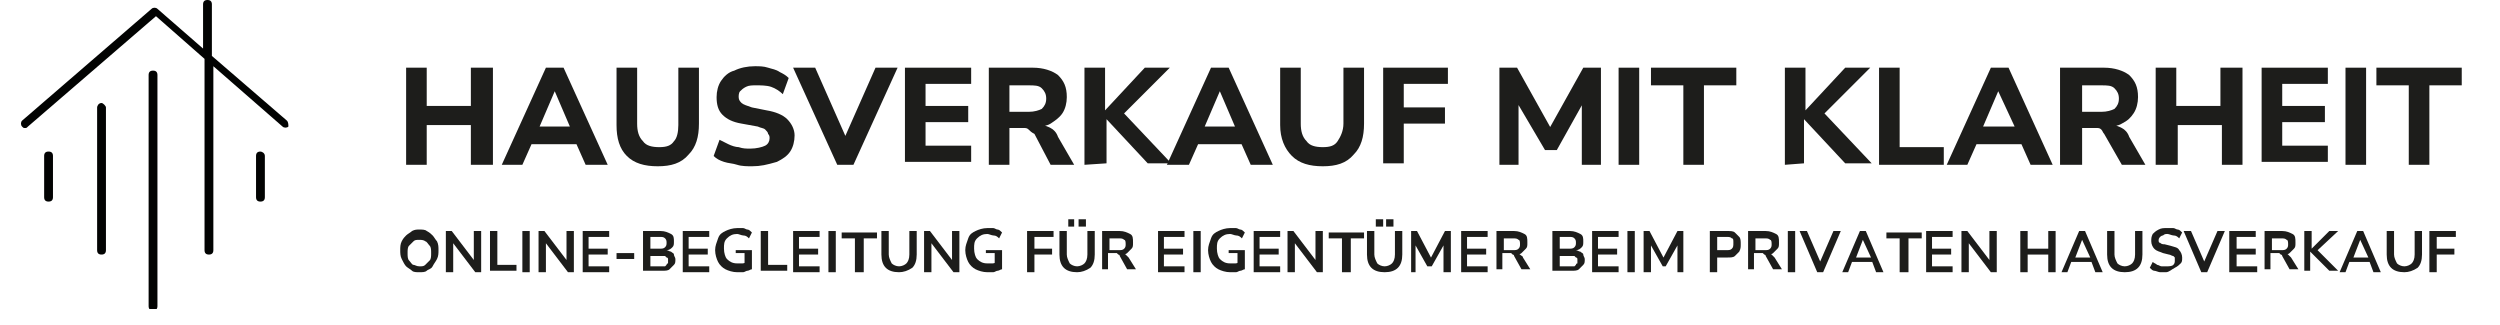 <?xml version="1.0" encoding="utf-8"?>
<!-- Generator: Adobe Illustrator 27.0.0, SVG Export Plug-In . SVG Version: 6.00 Build 0)  -->
<svg version="1.1" id="Ebene_1" xmlns="http://www.w3.org/2000/svg" xmlns:xlink="http://www.w3.org/1999/xlink" x="0px" y="0px"
	 viewBox="0 0 169.9 22.1" style="enable-background:new 0 0 169.9 22.1;" xml:space="preserve">
<style type="text/css">
	.st0{fill:#020302;}
	.st1{clip-path:url(#SVGID_00000047038017334219862600000007959388785513802907_);}
	.st2{fill:#1D1D1B;}
</style>
<g>
	<path class="st0" d="M3.3,10.3c-0.2,0-0.3,0.1-0.3,0.3v2.8c0,0.2,0.1,0.3,0.3,0.3s0.3-0.1,0.3-0.3v-2.8C3.6,10.4,3.5,10.3,3.3,10.3
		z"/>
	<path class="st0" d="M17.7,10.3c-0.2,0-0.3,0.1-0.3,0.3v2.8c0,0.2,0.1,0.3,0.3,0.3c0.2,0,0.3-0.1,0.3-0.3v-2.8
		C18,10.4,17.8,10.3,17.7,10.3z"/>
	<path class="st0" d="M6.9,7C6.7,7,6.6,7.2,6.6,7.3V17c0,0.2,0.1,0.3,0.3,0.3c0.2,0,0.3-0.1,0.3-0.3V7.3C7.2,7.2,7,7,6.9,7z"/>
	<g>
		<g>
			<defs>
				<rect id="SVGID_1_" x="10.1" y="4.7" width="0.8" height="16.3"/>
			</defs>
			<clipPath id="SVGID_00000092434898870081261570000008499946714825396399_">
				<use xlink:href="#SVGID_1_"  style="overflow:visible;"/>
			</clipPath>
			<g style="clip-path:url(#SVGID_00000092434898870081261570000008499946714825396399_);">
				<path class="st0" d="M10.4,4.8c-0.2,0-0.3,0.1-0.3,0.3v15.7c0,0.2,0.1,0.3,0.3,0.3s0.3-0.1,0.3-0.3V5.1
					C10.7,4.9,10.6,4.8,10.4,4.8z"/>
			</g>
		</g>
	</g>
	<g>
		<path class="st0" d="M19.5,8.2l-5.1-4.4V0.3c0-0.2-0.1-0.3-0.3-0.3s-0.3,0.1-0.3,0.3v3l-3.1-2.7c-0.1-0.1-0.3-0.1-0.4,0L1.5,8.2
			c-0.1,0.1-0.1,0.3,0,0.4c0.1,0.1,0.1,0.1,0.2,0.1s0.1,0,0.2-0.1l8.7-7.5L13.9,4v13c0,0.2,0.1,0.3,0.3,0.3s0.3-0.1,0.3-0.3V4.5
			l4.7,4.1c0.1,0.1,0.3,0.1,0.4,0C19.6,8.5,19.6,8.3,19.5,8.2z"/>
	</g>
</g>
<g>
	<path class="st2" d="M27.6,11.2V4.6H29v2.6h3V4.6h1.5v6.6H32V8.5h-3v2.7H27.6z"/>
	<path class="st2" d="M34.1,11.2l3-6.6h1.2l3,6.6h-1.5L39,9.4l0.6,0.4h-3.9l0.6-0.4l-0.8,1.8H34.1z M37.7,6.2L36.5,9l-0.3-0.4h2.9
		L38.9,9L37.7,6.2L37.7,6.2z"/>
	<path class="st2" d="M44.7,11.3c-0.9,0-1.6-0.2-2.1-0.7s-0.7-1.2-0.7-2.1V4.6h1.4v3.8c0,0.5,0.1,0.9,0.4,1.2
		c0.2,0.3,0.6,0.4,1.1,0.4s0.8-0.1,1-0.4C46,9.4,46.1,9,46.1,8.5V4.6h1.4v3.8c0,0.9-0.2,1.6-0.7,2.1C46.3,11.1,45.6,11.3,44.7,11.3z
		"/>
	<path class="st2" d="M51.1,11.3c-0.3,0-0.7,0-1-0.1s-0.6-0.1-0.9-0.2c-0.3-0.1-0.5-0.2-0.7-0.4l0.4-1.1c0.2,0.1,0.4,0.2,0.6,0.3
		C49.7,9.9,50,10,50.2,10c0.3,0.1,0.5,0.1,0.8,0.1c0.4,0,0.8-0.1,1-0.2c0.2-0.1,0.3-0.3,0.3-0.5c0-0.1,0-0.2-0.1-0.3
		c0-0.1-0.1-0.2-0.2-0.3c-0.1-0.1-0.3-0.1-0.5-0.2l-1.1-0.2c-0.6-0.1-1-0.3-1.3-0.6c-0.3-0.3-0.4-0.7-0.4-1.2c0-0.4,0.1-0.8,0.3-1.1
		c0.2-0.3,0.5-0.6,0.9-0.7c0.4-0.2,0.9-0.3,1.4-0.3c0.3,0,0.6,0,0.9,0.1c0.3,0.1,0.5,0.1,0.8,0.3c0.2,0.1,0.4,0.2,0.6,0.4l-0.4,1.1
		C53,6.2,52.7,6,52.4,5.9s-0.7-0.1-1-0.1s-0.5,0-0.7,0.1s-0.3,0.2-0.4,0.3c-0.1,0.1-0.1,0.3-0.1,0.4c0,0.2,0.1,0.3,0.2,0.4
		c0.1,0.1,0.4,0.2,0.7,0.3l1,0.2c0.6,0.1,1.1,0.3,1.4,0.6C53.8,8.4,54,8.8,54,9.2c0,0.4-0.1,0.8-0.3,1.1s-0.5,0.5-0.9,0.7
		C52.1,11.2,51.7,11.3,51.1,11.3z"/>
	<path class="st2" d="M56.9,11.2l-3-6.6h1.5l2.3,5.2h-0.5l2.3-5.2H61l-3,6.6C58,11.2,56.9,11.2,56.9,11.2z"/>
	<path class="st2" d="M61.5,11.2V4.6H66v1.1h-3.1v1.5h2.9v1.1h-2.9v1.6H66V11h-4.5V11.2z"/>
	<path class="st2" d="M67.2,11.2V4.6h3c0.7,0,1.3,0.2,1.7,0.5c0.4,0.4,0.6,0.8,0.6,1.5c0,0.4-0.1,0.8-0.3,1.1
		C72,8,71.7,8.2,71.4,8.4c-0.3,0.2-0.8,0.2-1.2,0.2l0.1-0.1h0.4c0.3,0,0.5,0.1,0.7,0.2c0.2,0.1,0.4,0.3,0.5,0.6l1.1,1.9h-1.6
		l-1.1-2.1C70.1,9,70,8.9,69.9,8.8c-0.1-0.1-0.2-0.1-0.3-0.1c-0.1,0-0.2,0-0.3,0h-0.7v2.5H67.2z M68.6,7.6h1.3
		c0.4,0,0.7-0.1,0.9-0.2C71,7.2,71.1,7,71.1,6.7S71,6.2,70.8,6c-0.2-0.2-0.5-0.2-0.9-0.2h-1.3C68.6,5.8,68.6,7.6,68.6,7.6z"/>
	<path class="st2" d="M73.7,11.2V4.6h1.4v2.9l0,0l2.7-2.9h1.7L76.1,8V7.4l3.5,3.7H78l-2.8-3l0,0v3L73.7,11.2L73.7,11.2z"/>
	<path class="st2" d="M79.3,11.2l3-6.6h1.2l3,6.6H85l-0.8-1.8l0.6,0.4H81l0.6-0.4l-0.8,1.8H79.3z M82.9,6.2L81.7,9l-0.3-0.4h2.9
		L84.1,9L82.9,6.2L82.9,6.2z"/>
	<path class="st2" d="M89.9,11.3c-0.9,0-1.6-0.2-2.1-0.7S87,9.4,87,8.5V4.6h1.4v3.8c0,0.5,0.1,0.9,0.4,1.2C89,9.9,89.4,10,89.9,10
		s0.8-0.1,1-0.4c0.2-0.3,0.4-0.7,0.4-1.2V4.6h1.4v3.8c0,0.9-0.2,1.6-0.7,2.1C91.5,11.1,90.8,11.3,89.9,11.3z"/>
	<path class="st2" d="M94,11.2V4.6h4.4v1.1h-3v1.6h2.8v1.1h-2.8v2.7H94V11.2z"/>
	<path class="st2" d="M101.9,11.2V4.6h1.2l2.4,4.3h-0.3l2.4-4.3h1.2v6.6h-1.3V6.8h0.2l-1.9,3.4H105l-2-3.4h0.2v4.4
		C103.2,11.2,101.9,11.2,101.9,11.2z"/>
	<path class="st2" d="M110,11.2V4.6h1.4v6.6H110z"/>
	<path class="st2" d="M114.4,11.2V5.8h-2.2V4.6h5.8v1.2h-2.2v5.4C115.8,11.2,114.4,11.2,114.4,11.2z"/>
	<path class="st2" d="M121.3,11.2V4.6h1.4v2.9l0,0l2.7-2.9h1.7L123.7,8V7.4l3.5,3.7h-1.8l-2.8-3l0,0v3L121.3,11.2L121.3,11.2z"/>
	<path class="st2" d="M127.7,11.2V4.6h1.4V10h3v1.2H127.7z"/>
	<path class="st2" d="M132.3,11.2l3-6.6h1.2l3,6.6H138l-0.8-1.8l0.6,0.4h-3.9l0.6-0.4l-0.8,1.8H132.3z M135.8,6.2L134.6,9l-0.3-0.4
		h2.9L137.1,9L135.8,6.2L135.8,6.2z"/>
	<path class="st2" d="M140,11.2V4.6h3c0.7,0,1.3,0.2,1.7,0.5c0.4,0.4,0.6,0.8,0.6,1.5c0,0.4-0.1,0.8-0.3,1.1
		c-0.2,0.3-0.4,0.5-0.8,0.7c-0.3,0.2-0.8,0.2-1.2,0.2l0.1-0.1h0.4c0.3,0,0.5,0.1,0.7,0.2c0.2,0.1,0.4,0.3,0.5,0.6l1.1,1.9h-1.6
		L143,9.1c-0.1-0.1-0.1-0.2-0.2-0.3c-0.1-0.1-0.2-0.1-0.3-0.1s-0.2,0-0.3,0h-0.7v2.5H140z M141.5,7.6h1.3c0.4,0,0.7-0.1,0.9-0.2
		c0.2-0.2,0.3-0.4,0.3-0.7c0-0.3-0.1-0.5-0.3-0.7s-0.5-0.2-0.9-0.2h-1.3V7.6z"/>
	<path class="st2" d="M146.5,11.2V4.6h1.4v2.6h3V4.6h1.5v6.6H151V8.5h-3v2.7H146.5z"/>
	<path class="st2" d="M153.7,11.2V4.6h4.5v1.1h-3.1v1.5h2.9v1.1h-2.9v1.6h3.1V11h-4.5V11.2z"/>
	<path class="st2" d="M159.4,11.2V4.6h1.4v6.6H159.4z"/>
	<path class="st2" d="M163.7,11.2V5.8h-2.2V4.6h5.8v1.2h-2.2v5.4C165.1,11.2,163.7,11.2,163.7,11.2z"/>
</g>
<g>
	<path class="st2" d="M28.5,18.5c-0.2,0-0.4,0-0.5-0.1s-0.3-0.2-0.4-0.3s-0.2-0.3-0.3-0.5c-0.1-0.2-0.1-0.4-0.1-0.6
		c0-0.2,0-0.4,0.1-0.6c0.1-0.2,0.2-0.3,0.3-0.4s0.3-0.2,0.4-0.3c0.2-0.1,0.3-0.1,0.5-0.1c0.2,0,0.4,0,0.5,0.1
		c0.2,0.1,0.3,0.2,0.4,0.3c0.1,0.1,0.2,0.3,0.3,0.4c0.1,0.2,0.1,0.4,0.1,0.6s0,0.4-0.1,0.6c-0.1,0.2-0.2,0.3-0.3,0.5
		s-0.3,0.2-0.4,0.3S28.7,18.5,28.5,18.5z M28.5,18.1c0.2,0,0.3,0,0.4-0.1c0.1-0.1,0.2-0.2,0.3-0.3s0.1-0.3,0.1-0.5
		c0-0.2,0-0.4-0.1-0.5s-0.2-0.3-0.3-0.3c-0.1-0.1-0.3-0.1-0.4-0.1c-0.2,0-0.3,0-0.4,0.1c-0.1,0.1-0.2,0.2-0.3,0.3s-0.1,0.3-0.1,0.5
		c0,0.2,0,0.4,0.1,0.5s0.2,0.3,0.3,0.3S28.3,18.1,28.5,18.1z"/>
	<path class="st2" d="M30.3,18.5v-2.8h0.4l1.6,2.1h-0.1v-2.1h0.5v2.8h-0.4l-1.6-2.1h0.1v2.1H30.3z"/>
	<path class="st2" d="M33.3,18.5v-2.8h0.5V18h1.3v0.4H33.3z"/>
	<path class="st2" d="M35.5,18.5v-2.8H36v2.8H35.5z"/>
	<path class="st2" d="M36.6,18.5v-2.8H37l1.6,2.1h-0.1v-2.1H39v2.8h-0.4L37,16.4h0.1v2.1H36.6z"/>
	<path class="st2" d="M39.6,18.5v-2.8h1.8v0.4h-1.4v0.8h1.3v0.4h-1.3v0.8h1.4v0.4H39.6z"/>
	<path class="st2" d="M41.9,17.6v-0.4h1.2v0.4H41.9z"/>
	<path class="st2" d="M43.7,18.5v-2.8h1.2c0.3,0,0.5,0.1,0.7,0.2c0.2,0.1,0.2,0.3,0.2,0.5c0,0.2,0,0.3-0.1,0.4s-0.2,0.2-0.4,0.2V17
		c0.1,0,0.2,0.1,0.3,0.1c0.1,0.1,0.2,0.1,0.2,0.2c0,0.1,0.1,0.2,0.1,0.3c0,0.2,0,0.3-0.1,0.4c-0.1,0.1-0.2,0.2-0.3,0.3
		c-0.1,0.1-0.3,0.1-0.5,0.1H43.7z M44.2,16.9h0.6c0.2,0,0.3,0,0.4-0.1c0.1-0.1,0.1-0.2,0.1-0.3c0-0.1,0-0.2-0.1-0.3
		c-0.1-0.1-0.2-0.1-0.4-0.1h-0.6V16.9z M44.2,18.1h0.7c0.1,0,0.1,0,0.2,0s0.1,0,0.1,0s0.1-0.1,0.1-0.1c0,0,0-0.1,0.1-0.1
		c0,0,0-0.1,0-0.1c0-0.1,0-0.1,0-0.2c0,0,0-0.1-0.1-0.1c0,0-0.1-0.1-0.1-0.1c0,0-0.1,0-0.1,0s-0.1,0-0.2,0h-0.7V18.1z"/>
	<path class="st2" d="M46.4,18.5v-2.8h1.8v0.4h-1.4v0.8h1.3v0.4h-1.3v0.8h1.4v0.4H46.4z"/>
	<path class="st2" d="M50.1,18.5c-0.3,0-0.6-0.1-0.8-0.2c-0.2-0.1-0.4-0.3-0.5-0.5c-0.1-0.2-0.2-0.5-0.2-0.8c0-0.3,0.1-0.5,0.2-0.8
		s0.3-0.4,0.5-0.5s0.5-0.2,0.8-0.2c0.1,0,0.3,0,0.4,0c0.1,0,0.2,0.1,0.3,0.1c0.1,0,0.2,0.1,0.3,0.2l-0.2,0.4
		c-0.1-0.1-0.2-0.2-0.4-0.2c-0.1,0-0.3-0.1-0.4-0.1c-0.3,0-0.5,0.1-0.7,0.3c-0.2,0.2-0.2,0.4-0.2,0.7c0,0.3,0.1,0.6,0.2,0.7
		c0.2,0.2,0.4,0.3,0.7,0.3c0.1,0,0.2,0,0.3,0c0.1,0,0.2,0,0.3-0.1l-0.1,0.2v-0.8H50V17h1.1v1.3c-0.1,0-0.2,0.1-0.3,0.1
		s-0.2,0.1-0.3,0.1C50.4,18.5,50.2,18.5,50.1,18.5z"/>
	<path class="st2" d="M51.7,18.5v-2.8h0.5V18h1.3v0.4H51.7z"/>
	<path class="st2" d="M53.9,18.5v-2.8h1.8v0.4h-1.4v0.8h1.3v0.4h-1.3v0.8h1.4v0.4H53.9z"/>
	<path class="st2" d="M56.3,18.5v-2.8h0.5v2.8H56.3z"/>
	<path class="st2" d="M58.1,18.5v-2.3h-0.9v-0.4h2.4v0.4h-0.9v2.3H58.1z"/>
	<path class="st2" d="M61.1,18.5c-0.4,0-0.7-0.1-0.9-0.3c-0.2-0.2-0.3-0.5-0.3-0.9v-1.6h0.5v1.6c0,0.2,0.1,0.4,0.2,0.6
		c0.1,0.1,0.3,0.2,0.5,0.2s0.4-0.1,0.5-0.2s0.2-0.3,0.2-0.6v-1.6h0.5v1.6c0,0.4-0.1,0.7-0.3,0.9C61.7,18.4,61.4,18.5,61.1,18.5z"/>
	<path class="st2" d="M62.8,18.5v-2.8h0.4l1.6,2.1h-0.1v-2.1h0.5v2.8h-0.4l-1.6-2.1h0.1v2.1H62.8z"/>
	<path class="st2" d="M67.1,18.5c-0.3,0-0.6-0.1-0.8-0.2c-0.2-0.1-0.4-0.3-0.5-0.5c-0.1-0.2-0.2-0.5-0.2-0.8c0-0.3,0.1-0.5,0.2-0.8
		s0.3-0.4,0.5-0.5s0.5-0.2,0.8-0.2c0.1,0,0.3,0,0.4,0c0.1,0,0.2,0.1,0.3,0.1c0.1,0,0.2,0.1,0.3,0.2l-0.2,0.4
		c-0.1-0.1-0.2-0.2-0.4-0.2c-0.1,0-0.3-0.1-0.4-0.1c-0.3,0-0.5,0.1-0.7,0.3c-0.2,0.2-0.2,0.4-0.2,0.7c0,0.3,0.1,0.6,0.2,0.7
		c0.2,0.2,0.4,0.3,0.7,0.3c0.1,0,0.2,0,0.3,0c0.1,0,0.2,0,0.3-0.1l-0.1,0.2v-0.8H67V17h1.1v1.3c-0.1,0-0.2,0.1-0.3,0.1
		s-0.2,0.1-0.3,0.1C67.3,18.5,67.2,18.5,67.1,18.5z"/>
	<path class="st2" d="M69.8,18.5v-2.8h1.8v0.4h-1.3v0.8h1.2v0.4h-1.2v1.2H69.8z"/>
	<path class="st2" d="M73.2,18.5c-0.4,0-0.7-0.1-0.9-0.3C72.1,18,72,17.7,72,17.3v-1.6h0.5v1.6c0,0.2,0.1,0.4,0.2,0.6
		c0.1,0.1,0.3,0.2,0.5,0.2s0.4-0.1,0.5-0.2s0.2-0.3,0.2-0.6v-1.6h0.5v1.6c0,0.4-0.1,0.7-0.3,0.9C73.8,18.4,73.5,18.5,73.2,18.5z
		 M72.6,15.4v-0.5H73v0.5H72.6z M73.3,15.4v-0.5h0.5v0.5H73.3z"/>
	<path class="st2" d="M74.9,18.5v-2.8h1.2c0.3,0,0.5,0.1,0.7,0.2c0.2,0.1,0.2,0.3,0.2,0.6c0,0.2,0,0.3-0.1,0.4
		c-0.1,0.1-0.2,0.2-0.3,0.3c-0.1,0.1-0.3,0.1-0.5,0.1l0-0.1h0.1c0.1,0,0.2,0,0.3,0.1c0.1,0.1,0.1,0.1,0.2,0.2l0.5,0.8h-0.6l-0.5-0.9
		c0-0.1-0.1-0.1-0.1-0.1c0,0-0.1-0.1-0.1-0.1c0,0-0.1,0-0.2,0h-0.4v1.1H74.9z M75.4,17h0.6c0.2,0,0.3,0,0.4-0.1s0.1-0.2,0.1-0.3
		c0-0.1,0-0.3-0.1-0.3c-0.1-0.1-0.2-0.1-0.4-0.1h-0.6V17z"/>
	<path class="st2" d="M78.7,18.5v-2.8h1.8v0.4h-1.4v0.8h1.3v0.4h-1.3v0.8h1.4v0.4H78.7z"/>
	<path class="st2" d="M81.1,18.5v-2.8h0.5v2.8H81.1z"/>
	<path class="st2" d="M83.6,18.5c-0.3,0-0.6-0.1-0.8-0.2c-0.2-0.1-0.4-0.3-0.5-0.5c-0.1-0.2-0.2-0.5-0.2-0.8c0-0.3,0.1-0.5,0.2-0.8
		s0.3-0.4,0.5-0.5s0.5-0.2,0.8-0.2c0.1,0,0.3,0,0.4,0c0.1,0,0.2,0.1,0.3,0.1c0.1,0,0.2,0.1,0.3,0.2l-0.2,0.4
		c-0.1-0.1-0.2-0.2-0.4-0.2c-0.1,0-0.3-0.1-0.4-0.1c-0.3,0-0.5,0.1-0.7,0.3c-0.2,0.2-0.2,0.4-0.2,0.7c0,0.3,0.1,0.6,0.2,0.7
		c0.2,0.2,0.4,0.3,0.7,0.3c0.1,0,0.2,0,0.3,0c0.1,0,0.2,0,0.3-0.1l-0.1,0.2v-0.8h-0.6V17h1.1v1.3c-0.1,0-0.2,0.1-0.3,0.1
		s-0.2,0.1-0.3,0.1C83.8,18.5,83.7,18.5,83.6,18.5z"/>
	<path class="st2" d="M85.2,18.5v-2.8H87v0.4h-1.4v0.8h1.3v0.4h-1.3v0.8H87v0.4H85.2z"/>
	<path class="st2" d="M87.5,18.5v-2.8h0.4l1.6,2.1h-0.1v-2.1h0.5v2.8h-0.4l-1.6-2.1H88v2.1H87.5z"/>
	<path class="st2" d="M91.2,18.5v-2.3h-0.9v-0.4h2.4v0.4h-0.9v2.3H91.2z"/>
	<path class="st2" d="M94.1,18.5c-0.4,0-0.7-0.1-0.9-0.3c-0.2-0.2-0.3-0.5-0.3-0.9v-1.6h0.5v1.6c0,0.2,0.1,0.4,0.2,0.6
		c0.1,0.1,0.3,0.2,0.5,0.2s0.4-0.1,0.5-0.2s0.2-0.3,0.2-0.6v-1.6h0.5v1.6c0,0.4-0.1,0.7-0.3,0.9C94.8,18.4,94.5,18.5,94.1,18.5z
		 M93.5,15.4v-0.5H94v0.5H93.5z M94.2,15.4v-0.5h0.5v0.5H94.2z"/>
	<path class="st2" d="M95.9,18.5v-2.8h0.4l1,1.9h-0.1l1-1.9h0.4v2.8h-0.5v-2h0.1l-0.9,1.6h-0.3l-0.9-1.6h0.1v2H95.9z"/>
	<path class="st2" d="M99.3,18.5v-2.8h1.8v0.4h-1.4v0.8h1.3v0.4h-1.3v0.8h1.4v0.4H99.3z"/>
	<path class="st2" d="M101.7,18.5v-2.8h1.2c0.3,0,0.5,0.1,0.7,0.2c0.2,0.1,0.2,0.3,0.2,0.6c0,0.2,0,0.3-0.1,0.4
		c-0.1,0.1-0.2,0.2-0.3,0.3s-0.3,0.1-0.5,0.1l0-0.1h0.1c0.1,0,0.2,0,0.3,0.1c0.1,0.1,0.2,0.1,0.2,0.2l0.5,0.8h-0.6l-0.5-0.9
		c0-0.1-0.1-0.1-0.1-0.1c0,0-0.1-0.1-0.1-0.1c0,0-0.1,0-0.2,0h-0.4v1.1H101.7z M102.2,17h0.6c0.2,0,0.3,0,0.4-0.1
		c0.1-0.1,0.1-0.2,0.1-0.3c0-0.1,0-0.3-0.1-0.3c-0.1-0.1-0.2-0.1-0.4-0.1h-0.6V17z"/>
	<path class="st2" d="M105.5,18.5v-2.8h1.2c0.3,0,0.5,0.1,0.7,0.2c0.2,0.1,0.2,0.3,0.2,0.5c0,0.2,0,0.3-0.1,0.4
		c-0.1,0.1-0.2,0.2-0.4,0.2V17c0.1,0,0.2,0.1,0.3,0.1c0.1,0.1,0.2,0.1,0.2,0.2c0,0.1,0.1,0.2,0.1,0.3c0,0.2,0,0.3-0.1,0.4
		s-0.2,0.2-0.3,0.3c-0.1,0.1-0.3,0.1-0.5,0.1H105.5z M106,16.9h0.6c0.2,0,0.3,0,0.4-0.1s0.1-0.2,0.1-0.3c0-0.1,0-0.2-0.1-0.3
		c-0.1-0.1-0.2-0.1-0.4-0.1H106V16.9z M106,18.1h0.7c0.1,0,0.1,0,0.2,0c0.1,0,0.1,0,0.1,0c0,0,0.1-0.1,0.1-0.1c0,0,0-0.1,0.1-0.1
		c0,0,0-0.1,0-0.1c0-0.1,0-0.1,0-0.2c0,0,0-0.1-0.1-0.1c0,0-0.1-0.1-0.1-0.1c0,0-0.1,0-0.1,0c-0.1,0-0.1,0-0.2,0H106V18.1z"/>
	<path class="st2" d="M108.2,18.5v-2.8h1.8v0.4h-1.4v0.8h1.3v0.4h-1.3v0.8h1.4v0.4H108.2z"/>
	<path class="st2" d="M110.6,18.5v-2.8h0.5v2.8H110.6z"/>
	<path class="st2" d="M111.7,18.5v-2.8h0.4l1,1.9H113l1-1.9h0.4v2.8H114v-2h0.1l-0.9,1.6H113l-0.9-1.6h0.1v2H111.7z"/>
	<path class="st2" d="M116.2,18.5v-2.8h1.2c0.2,0,0.4,0,0.5,0.1c0.1,0.1,0.2,0.2,0.3,0.3c0.1,0.1,0.1,0.3,0.1,0.5
		c0,0.2,0,0.3-0.1,0.5c-0.1,0.1-0.2,0.2-0.3,0.3s-0.3,0.1-0.5,0.1h-0.7v1H116.2z M116.7,17h0.6c0.2,0,0.3,0,0.4-0.1
		c0.1-0.1,0.1-0.2,0.1-0.4c0-0.2,0-0.3-0.1-0.3c-0.1-0.1-0.2-0.1-0.4-0.1h-0.6V17z"/>
	<path class="st2" d="M118.8,18.5v-2.8h1.2c0.3,0,0.5,0.1,0.7,0.2c0.2,0.1,0.2,0.3,0.2,0.6c0,0.2,0,0.3-0.1,0.4
		c-0.1,0.1-0.2,0.2-0.3,0.3s-0.3,0.1-0.5,0.1l0-0.1h0.1c0.1,0,0.2,0,0.3,0.1c0.1,0.1,0.1,0.1,0.2,0.2l0.5,0.8h-0.6l-0.5-0.9
		c0-0.1-0.1-0.1-0.1-0.1c0,0-0.1-0.1-0.1-0.1c0,0-0.1,0-0.2,0h-0.4v1.1H118.8z M119.3,17h0.6c0.2,0,0.3,0,0.4-0.1s0.1-0.2,0.1-0.3
		c0-0.1,0-0.3-0.1-0.3c-0.1-0.1-0.2-0.1-0.4-0.1h-0.6V17z"/>
	<path class="st2" d="M121.5,18.5v-2.8h0.5v2.8H121.5z"/>
	<path class="st2" d="M123.5,18.5l-1.2-2.8h0.5l1,2.3h-0.2l1-2.3h0.5l-1.2,2.8H123.5z"/>
	<path class="st2" d="M125.2,18.5l1.2-2.8h0.4l1.2,2.8h-0.5l-0.3-0.8l0.2,0.1h-1.7l0.2-0.1l-0.3,0.8H125.2z M126.6,16.3l-0.5,1.3
		l-0.1-0.1h1.3l-0.1,0.1L126.6,16.3L126.6,16.3z"/>
	<path class="st2" d="M129.1,18.5v-2.3h-0.9v-0.4h2.4v0.4h-0.9v2.3H129.1z"/>
	<path class="st2" d="M130.9,18.5v-2.8h1.8v0.4h-1.4v0.8h1.3v0.4h-1.3v0.8h1.4v0.4H130.9z"/>
	<path class="st2" d="M133.3,18.5v-2.8h0.4l1.6,2.1h-0.1v-2.1h0.5v2.8h-0.4l-1.6-2.1h0.1v2.1H133.3z"/>
	<path class="st2" d="M137.3,18.5v-2.8h0.5v1.2h1.4v-1.2h0.5v2.8h-0.5v-1.2h-1.4v1.2H137.3z"/>
	<path class="st2" d="M140.1,18.5l1.2-2.8h0.4l1.2,2.8h-0.5l-0.3-0.8l0.2,0.1h-1.7l0.2-0.1l-0.3,0.8H140.1z M141.5,16.3l-0.5,1.3
		l-0.1-0.1h1.3l-0.1,0.1L141.5,16.3L141.5,16.3z"/>
	<path class="st2" d="M144.4,18.5c-0.4,0-0.7-0.1-0.9-0.3c-0.2-0.2-0.3-0.5-0.3-0.9v-1.6h0.5v1.6c0,0.2,0.1,0.4,0.2,0.6
		c0.1,0.1,0.3,0.2,0.5,0.2c0.2,0,0.4-0.1,0.5-0.2s0.2-0.3,0.2-0.6v-1.6h0.5v1.6c0,0.4-0.1,0.7-0.3,0.9
		C145.1,18.4,144.8,18.5,144.4,18.5z"/>
	<path class="st2" d="M147.2,18.5c-0.1,0-0.3,0-0.4,0s-0.3-0.1-0.4-0.1c-0.1,0-0.2-0.1-0.3-0.2l0.2-0.4c0.1,0.1,0.2,0.1,0.3,0.2
		c0.1,0,0.2,0.1,0.3,0.1s0.2,0,0.3,0c0.2,0,0.4,0,0.5-0.1s0.1-0.2,0.1-0.3c0-0.1,0-0.1,0-0.2c0,0-0.1-0.1-0.1-0.1
		c-0.1,0-0.2-0.1-0.3-0.1l-0.4-0.1c-0.2-0.1-0.4-0.1-0.6-0.3c-0.1-0.1-0.2-0.3-0.2-0.5c0-0.2,0-0.3,0.1-0.5c0.1-0.1,0.2-0.2,0.4-0.3
		c0.2-0.1,0.3-0.1,0.6-0.1c0.1,0,0.2,0,0.4,0c0.1,0,0.2,0.1,0.3,0.1c0.1,0,0.2,0.1,0.3,0.2l-0.2,0.4c-0.1-0.1-0.2-0.2-0.4-0.2
		c-0.1,0-0.3-0.1-0.4-0.1c-0.1,0-0.2,0-0.3,0.1c-0.1,0-0.2,0.1-0.2,0.1s-0.1,0.1-0.1,0.2c0,0.1,0,0.2,0.1,0.2
		c0.1,0.1,0.2,0.1,0.3,0.1l0.4,0.1c0.3,0.1,0.5,0.1,0.6,0.3c0.1,0.1,0.2,0.3,0.2,0.5c0,0.2,0,0.3-0.1,0.4s-0.2,0.2-0.4,0.3
		S147.4,18.5,147.2,18.5z"/>
	<path class="st2" d="M149.6,18.5l-1.2-2.8h0.5l1,2.3h-0.2l1-2.3h0.5l-1.2,2.8H149.6z"/>
	<path class="st2" d="M151.5,18.5v-2.8h1.8v0.4H152v0.8h1.3v0.4H152v0.8h1.4v0.4H151.5z"/>
	<path class="st2" d="M153.9,18.5v-2.8h1.2c0.3,0,0.5,0.1,0.7,0.2c0.2,0.1,0.2,0.3,0.2,0.6c0,0.2,0,0.3-0.1,0.4
		c-0.1,0.1-0.2,0.2-0.3,0.3s-0.3,0.1-0.5,0.1l0-0.1h0.1c0.1,0,0.2,0,0.3,0.1c0.1,0.1,0.1,0.1,0.2,0.2l0.5,0.8h-0.6l-0.5-0.9
		c0-0.1-0.1-0.1-0.1-0.1c0,0-0.1-0.1-0.1-0.1c0,0-0.1,0-0.2,0h-0.4v1.1H153.9z M154.4,17h0.6c0.2,0,0.3,0,0.4-0.1s0.1-0.2,0.1-0.3
		c0-0.1,0-0.3-0.1-0.3c-0.1-0.1-0.2-0.1-0.4-0.1h-0.6V17z"/>
	<path class="st2" d="M156.6,18.5v-2.8h0.5v1.2h0l1.2-1.2h0.6l-1.5,1.4l0-0.2l1.5,1.5h-0.6l-1.3-1.3h0v1.3H156.6z"/>
	<path class="st2" d="M159,18.5l1.2-2.8h0.4l1.2,2.8h-0.5l-0.3-0.8l0.2,0.1h-1.7l0.2-0.1l-0.3,0.8H159z M160.4,16.3l-0.5,1.3
		l-0.1-0.1h1.3l-0.1,0.1L160.4,16.3L160.4,16.3z"/>
	<path class="st2" d="M163.4,18.5c-0.4,0-0.7-0.1-0.9-0.3c-0.2-0.2-0.3-0.5-0.3-0.9v-1.6h0.5v1.6c0,0.2,0.1,0.4,0.2,0.6
		c0.1,0.1,0.3,0.2,0.5,0.2c0.2,0,0.4-0.1,0.5-0.2s0.2-0.3,0.2-0.6v-1.6h0.5v1.6c0,0.4-0.1,0.7-0.3,0.9
		C164,18.4,163.7,18.5,163.4,18.5z"/>
	<path class="st2" d="M165.1,18.5v-2.8h1.8v0.4h-1.3v0.8h1.2v0.4h-1.2v1.2H165.1z"/>
</g>
</svg>

